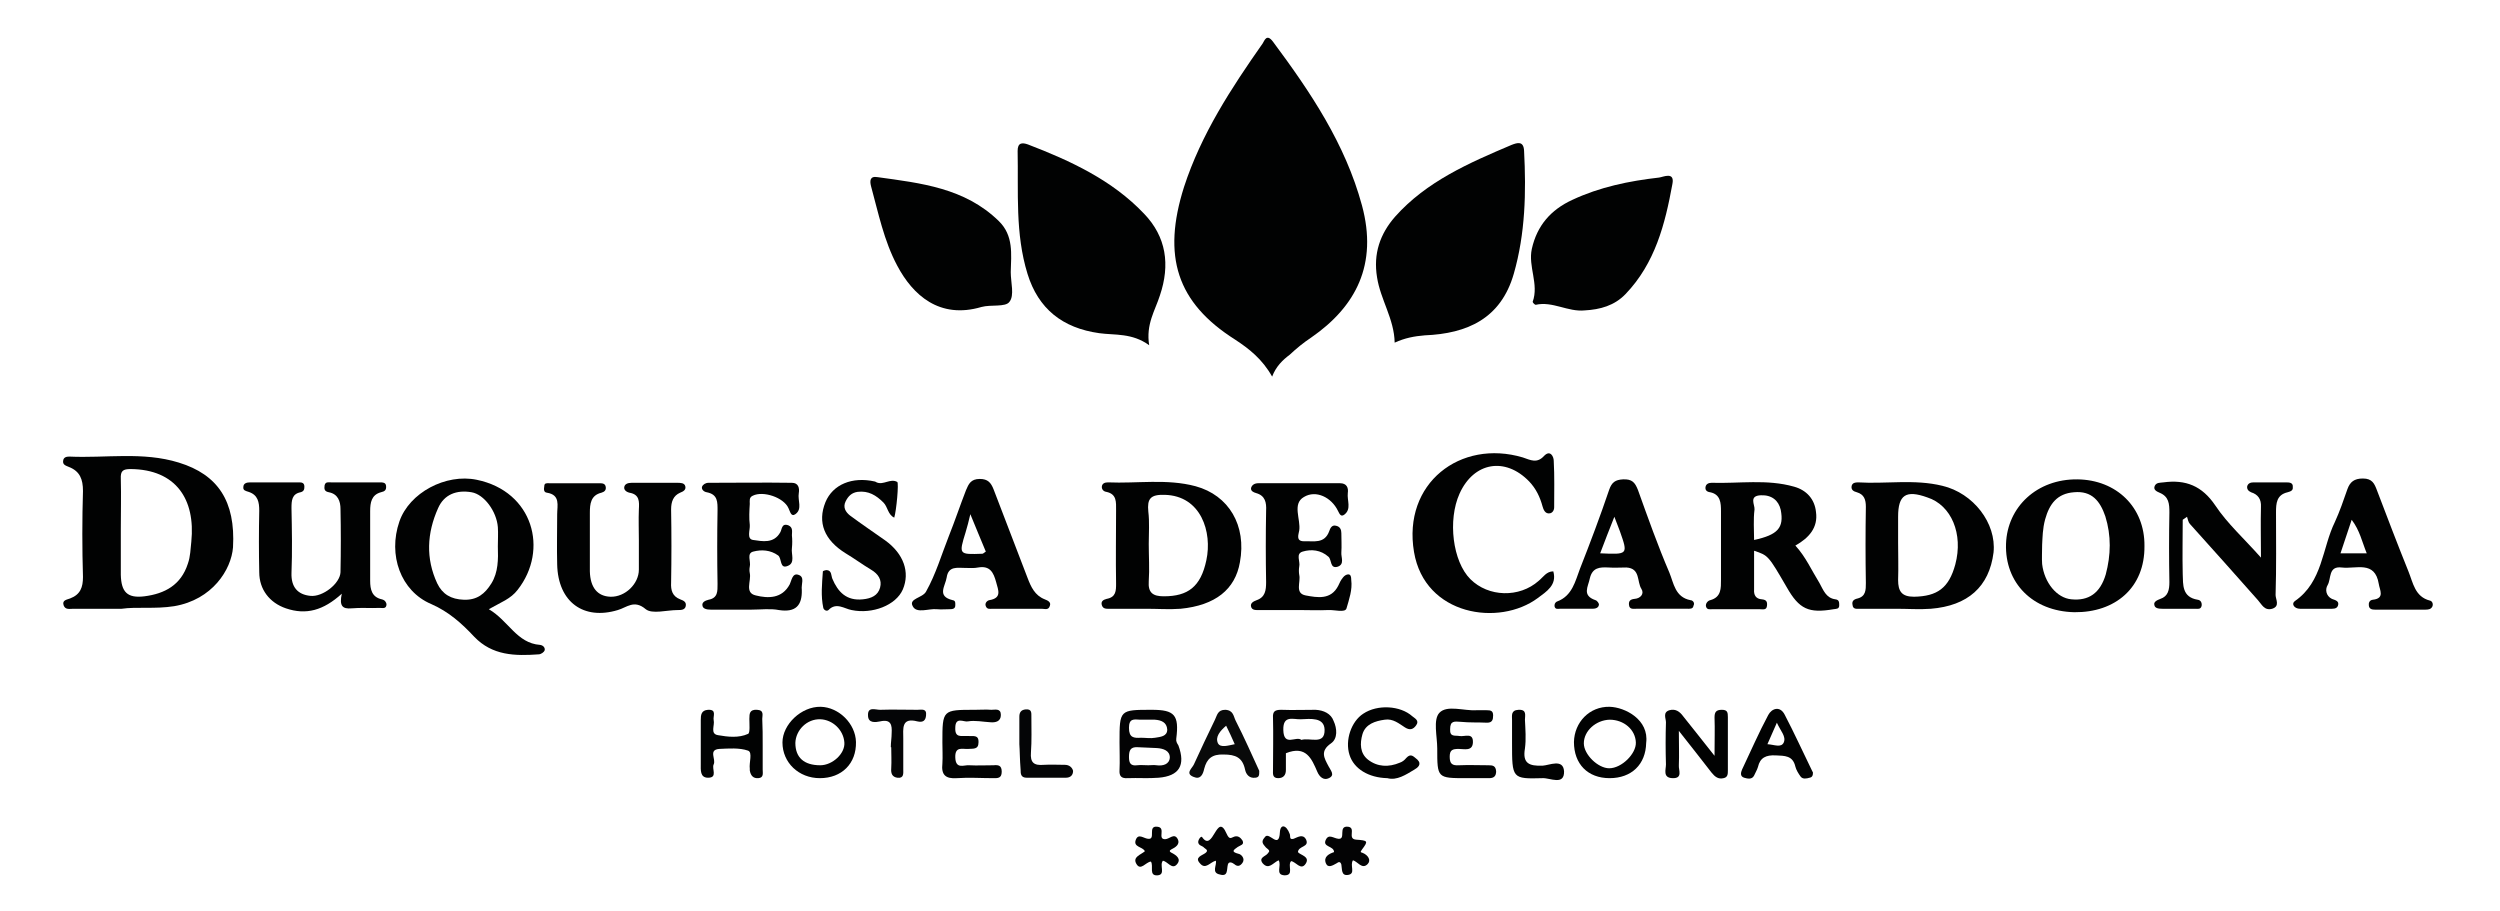 <?xml version="1.0" encoding="utf-8"?>
<!-- Generator: Adobe Illustrator 23.0.1, SVG Export Plug-In . SVG Version: 6.00 Build 0)  -->
<svg version="1.1" id="Capa_1" xmlns="http://www.w3.org/2000/svg" xmlns:xlink="http://www.w3.org/1999/xlink" x="0px" y="0px"
	 viewBox="0 0 581.5 211.9" style="enable-background:new 0 0 581.5 211.9;" xml:space="preserve">
<style type="text/css">
	.st0{clip-path:url(#SVGID_2_);fill:#010202;}
	.st1{clip-path:url(#SVGID_2_);fill:#030304;}
	.st2{clip-path:url(#SVGID_2_);fill:#090A0A;}
	.st3{clip-path:url(#SVGID_2_);fill:#040506;}
</style>
<g>
	<defs>
		<rect id="SVGID_1_" x="14.6" y="8.8" width="551.2" height="194.8"/>
	</defs>
	<clipPath id="SVGID_2_">
		<use xlink:href="#SVGID_1_"  style="overflow:visible;"/>
	</clipPath>
	<path class="st0" d="M295.9,87.6c-2.3-4.1-5.4-6.5-8.6-8.6c-13.6-8.6-17-19.4-11.9-35.5c4-12.3,11-23,18.3-33.4
		c0.4-0.6,0.9-2.4,2.4-0.4c8.7,11.7,16.8,23.7,20.7,38.1c3.7,13.7-1.4,23.5-11.8,30.7c-1.8,1.2-3.4,2.5-5,4
		C298.4,83.7,296.8,85.2,295.9,87.6"/>
	<path class="st0" d="M324.4,79.7c-0.1-5.5-3.3-10-4.1-15.2c-0.9-5.5,0.7-10.1,4.2-14.1c7.3-8.2,17.2-12.5,27.1-16.7
		c1.3-0.5,2.8-1,2.9,1.4c0.5,9.6,0.3,19.2-2.4,28.6c-3,10.4-10.8,13.9-20.7,14.3C329,78.2,326.8,78.6,324.4,79.7"/>
	<path class="st0" d="M267.3,80.3c-4-2.9-8-2.3-11.6-2.8c-8.6-1.2-14.2-5.7-16.7-13.8c-2.9-9.4-2.1-19-2.3-28.6c0-1.9,1-2,2.4-1.5
		c9.9,3.8,19.6,8.3,27,16.1c5.2,5.4,6.1,11.9,3.7,19C268.7,72.2,266.5,75.4,267.3,80.3"/>
	<path class="st0" d="M368.6,72.2c-3.9,0.4-7.5-2.2-11.4-1.3c-0.2,0-0.7-0.5-0.7-0.7c1.5-4.1-1.1-8.2-0.2-12.3
		c1.2-5.4,4.4-9.1,9.4-11.4c6.4-3,13.2-4.4,20.2-5.2c0.9-0.1,3.7-1.5,3.1,1.5c-1.7,9.3-4,18.4-10.9,25.6
		C375.5,71.1,372.2,72,368.6,72.2"/>
	<path class="st0" d="M235.1,63.3c0,2.4,0.9,5.4-0.3,6.9c-0.9,1.3-4.3,0.6-6.5,1.2c-9.8,2.9-16-2.8-19.6-9.6
		c-3.1-5.8-4.4-12.3-6.1-18.5c-0.3-1.2-0.3-2.4,1.5-2.1c10.1,1.4,20.3,2.5,28.2,10.2C235.8,54.8,235.2,59.1,235.1,63.3"/>
	<path class="st0" d="M177.4,173.3c0,1.9,0,3.8,0,5.7c0,0.8,0.3,1.9-1,2c-1.2,0.1-1.8-0.6-2-1.8c0-0.1,0-0.3,0-0.4
		c-0.2-1.4,0.7-3.8-0.4-4.2c-2-0.7-4.5-0.5-6.7-0.4c-2.6,0.2-0.7,2.4-1.3,3.6c-0.5,1,1,3.1-1.3,3.1c-1.9,0-1.7-1.8-1.7-3.2
		c0-3.4,0-6.8,0-10.2c0-1.2,0.1-2.3,1.7-2.4c2.1-0.1,1.1,1.5,1.3,2.4c0.3,1.2-0.9,3.2,1,3.5c2.3,0.4,4.8,0.7,7-0.3
		c0.5-0.2,0.3-2.3,0.3-3.5c0-1.3,0.1-2.2,1.8-2.1c1.7,0.1,1.2,1.3,1.2,2.1C177.4,169.2,177.4,171.2,177.4,173.3"/>
	<path class="st1" d="M282.8,200.2c-1.3,0.3-2.4,2.2-3.7,0.6c-1.3-1.4,0.5-1.8,1.3-2.4c0.9-0.7-0.2-1-0.4-1.3
		c-0.4-0.4-1.2-0.4-1.3-1.2c0-0.7,0.7-1.5,0.9-1.2c2.6,3.8,3.4-6.1,5.7-0.8c0.7,1.6,1.1,0.9,1.8,0.7c0.9-0.3,1.5,0.3,1.9,0.9
		c0.5,1-0.5,1.1-1.1,1.5c-0.8,0.6-1.8,1.1,0.2,1.6c0.6,0.1,1.6,1.1,0.9,2.1c-0.5,0.7-1.1,1-1.9,0.3c-0.5-0.4-1.3-0.7-1.5,0.1
		c-0.3,1.2,0.1,2.9-1.9,2.3C281.7,203,283.1,201.2,282.8,200.2"/>
	<path class="st1" d="M297.4,200.1c-1.3,0.6-2.3,2.3-3.7,0.7c-1-1.3,0.6-1.6,1.1-2.2c0.3-0.4,0.7-0.6,0.1-1.1
		c-0.3-0.2-0.6-0.5-0.8-0.8c-0.7-0.8-0.5-1.3,0.2-2.1c1-1.1,3.2,3,3.4-1c0.1-2,1.5-1.8,2.3,0.4c0.2,0.5-0.2,1.4,0.9,1.1
		c1-0.4,2.2-1.2,2.9,0.2c0.8,1.8-1.8,1.4-1.9,2.9c0.5,0.7,2.9,1,1.8,2.7c-1.1,1.7-2.3-0.5-3.4-0.6c-0.9,1,0.8,3.3-1.5,3.3
		C296.5,203.5,298.2,201.3,297.4,200.1"/>
	<path class="st1" d="M314.7,200.1c-0.8,1.2,0.7,3.1-1.1,3.4c-1.7,0.3-1.4-1.4-1.6-2.4c-0.2-0.7-0.6-0.7-1.1-0.3
		c-0.9,0.5-2,1.2-2.5,0c-0.6-1.5,0.7-2.2,1.9-2.6c0-1.5-2.8-1.1-1.9-2.9c0.7-1.4,1.8-0.3,2.9-0.2c1.9,0.2-0.2-3.1,2.3-2.8
		c1.9,0.3-0.3,2.8,1.8,3c2.8,0.2,2.9,0.3,1.4,2.3c-0.5,0.7-0.3,0.6,0.2,0.8c1.2,0.5,2,1.7,1.1,2.6
		C316.8,202.3,315.8,200.4,314.7,200.1"/>
	<path class="st0" d="M270.5,200.2c-0.9,1,0.7,3.2-1.2,3.4c-2.2,0.2-0.9-2.2-1.6-3.2c-1.2,0.1-2.4,2.3-3.4,0.5
		c-0.9-1.6,1.1-2.1,2-2.9c-0.5-1.1-2.8-0.9-2.1-2.7c0.6-1.5,1.8-0.3,2.8-0.2c2,0.3-0.2-3.1,2.2-2.8c2.1,0.2-0.1,2.9,1.8,2.9
		c1,0,2.1-1.5,2.9-0.1c0.7,1.3-0.5,2-1.5,2.5c-0.4,0.2-0.4,0.5,0,0.7c1.2,0.6,2.5,1.5,1.3,2.8C272.6,202.3,271.6,200.4,270.5,200.2"
		/>
	<path class="st0" d="M44.5,126c-0.2,1.7-0.2,3.4-0.8,5.1c-1.6,5-5.4,7-10.1,7.6c-4,0.5-5.4-1-5.5-5c0-1.8,0-3.5,0-5.3
		c0-1.8,0-3.5,0-5.3c0-3.9,0.1-7.8,0-11.7c-0.1-1.9,0.5-2.3,2.3-2.3C40.9,109.2,45.5,116.1,44.5,126 M41.6,107.6
		c-8.4-2.6-17-1-25.5-1.4c-0.7,0-1.3,0.2-1.4,0.9c-0.2,1,0.6,1.2,1.3,1.5c2.6,1,3.3,2.9,3.3,5.6c-0.2,6.7-0.2,13.3,0,20
		c0,2.4-0.6,4.1-3,5c-0.8,0.3-1.9,0.4-1.5,1.6c0.4,1.1,1.4,0.8,2.3,0.8c3.4,0,6.8,0,11.2,0c3.4-0.5,7.8,0.1,12.2-0.6
		c8.9-1.5,13.3-8.5,13.7-13.7C54.8,116.6,50.7,110.4,41.6,107.6"/>
	<path class="st0" d="M107.9,139.5c-3-0.1-5-1.3-6.2-3.8c-2.7-5.8-2.4-11.7,0.2-17.5c1.4-3.2,4.3-4.3,7.8-3.7
		c2.9,0.5,5.8,4.4,6.1,8.1c0.1,1.5,0,3,0,4.5c0.1,3,0.1,6-1.5,8.6C112.8,138.1,111,139.6,107.9,139.5 M125.6,150
		c-5.4-0.4-7.3-5.6-11.9-8.3c2.8-1.6,5.1-2.4,6.7-4.5c7.3-9.3,3.6-22.9-9.5-25.6c-7.2-1.5-15.7,3-18,9.7c-2.7,7.8,0.3,16.2,7.4,19.2
		c4.1,1.8,7.1,4.5,10,7.6c4.2,4.4,9.5,4.5,15,4.1c0.5,0,1.3-0.5,1.4-1C126.8,150.7,126.4,150.1,125.6,150"/>
	<path class="st0" d="M158.2,139.4c-1.8-0.7-2.2-2.1-2.1-3.9c0.1-5.7,0.1-11.3,0-17c0-1.8,0.5-3.2,2.1-3.9c0.8-0.3,1.4-0.7,1.2-1.5
		s-1.1-0.8-1.9-0.8c-3.5,0-7.1,0-10.6,0c-0.9,0-1.6,0.3-1.7,1c-0.1,0.6,0.4,1.1,1.2,1.3c2.4,0.4,2.3,2.1,2.2,3.9
		c-0.1,2.4,0,4.8,0,7.2c0,2.3,0,4.5,0,6.8c0,3.3-3.2,6.4-6.6,6.3c-3-0.1-4.7-2.1-4.8-5.9c0-4.5,0-9.1,0-13.6c0-2.1,0.2-4.1,2.7-4.7
		c0.7-0.2,1.1-0.6,1-1.3c-0.1-0.8-0.7-0.9-1.4-0.9c-3.9,0-7.9,0-11.8,0c-0.5,0-1.1-0.1-1.1,0.7c-0.1,0.6-0.2,1.4,0.6,1.5
		c3.2,0.5,2.4,3,2.4,5c0,3.9-0.1,7.8,0,11.7c0.2,8.8,6.2,13,14.1,10.6c2.1-0.6,3.8-2.5,6.5-0.2c1.5,1.2,4.9,0.2,7.4,0.2
		c0.8,0,1.7,0,1.9-0.9C159.7,140,159,139.7,158.2,139.4"/>
	<path class="st0" d="M408,125.6c0-2.4-0.2-4.7,0.1-7.1c0.1-1.1-1.4-3.2,1.5-3.3c2.5-0.1,4.1,1.2,4.6,3.4
		C415,122.8,413.5,124.4,408,125.6 M426.9,139.4c-2.2-0.3-2.8-2.2-3.7-3.8c-1.8-2.9-3.2-6.1-5.6-8.7c3.2-1.8,5.3-4.2,4.8-7.8
		c-0.3-3-2.2-5.1-5.1-5.9c-6.3-1.8-12.8-0.7-19.2-0.9c-0.7,0-1.3,0.3-1.4,1c-0.1,0.7,0.3,1.1,1.1,1.2c2.4,0.5,2.5,2.5,2.5,4.4
		c0,5.3,0,10.6,0,15.9c0,2,0.1,4.1-2.5,4.8c-0.5,0.1-1.1,0.7-1,1.4c0.2,0.9,0.9,0.7,1.5,0.7c3.7,0,7.4,0,11,0c0.7,0,1.6,0.3,1.7-0.8
		c0.1-0.9-0.1-1.4-1.2-1.5c-1.4-0.1-1.9-1-1.8-2.3c0-2.9,0-5.9,0-9c3.3,1.1,3.3,1.1,7.6,8.5c2.9,5.1,5.1,6.1,10.9,5.1
		c0.6-0.1,1.3,0,1.3-0.9C427.8,140.1,427.8,139.5,426.9,139.4"/>
	<path class="st0" d="M454.8,131.3c-1.5,5.5-4.2,7.4-9.6,7.5c-2.9,0-3.7-1.3-3.7-3.9c0.1-2.9,0-5.8,0-8.7v-6c0-5.1,1.8-6.3,6.8-4.5
		C453.9,117.5,456.7,124.2,454.8,131.3 M451.8,113c-6.5-1.6-13.1-0.4-19.6-0.8c-0.7,0-1.3,0.1-1.5,0.8c-0.2,0.9,0.4,1.3,1.2,1.5
		c1.7,0.5,2.1,1.7,2.1,3.4c-0.1,5.9-0.1,11.8,0,17.7c0,1.6,0,3.1-1.9,3.6c-0.9,0.2-1.4,0.6-1.2,1.5c0.1,1.1,1,0.9,1.8,0.9
		c2.8,0,5.6,0,8.4,0c2.7,0,5.3,0.2,8,0c8.6-0.7,13.6-5.1,14.6-13.1C464.4,121.7,459,114.7,451.8,113"/>
	<path class="st0" d="M88.8,139.4c-2.3-0.5-2.7-2.3-2.7-4.3c0-5.4,0-10.8,0-16.2c0-2,0.3-3.8,2.5-4.4c0.9-0.2,1.3-0.5,1.2-1.5
		c-0.1-0.8-0.8-0.8-1.4-0.8c-3.8,0-7.6,0-11.4,0c-0.6,0-1.3-0.2-1.5,0.7c-0.1,0.8-0.1,1.4,1,1.6c2.1,0.4,2.7,2.1,2.7,3.9
		c0.1,4.9,0.1,9.8,0,14.7c-0.1,2.6-4.1,5.8-7,5.5c-3-0.3-4.5-2.1-4.4-5.3c0.2-5,0.1-10.1,0-15.1c0-1.8,0.1-3.3,2.1-3.7
		c0.8-0.2,0.9-0.7,0.9-1.3c0-0.9-0.6-1-1.2-1c-3.8,0-7.6,0-11.4,0c-0.8,0-1.6,0.2-1.6,1.1c-0.1,0.8,0.6,0.9,1.2,1.1
		c2.2,0.7,2.5,2.4,2.5,4.4c-0.1,4.8-0.1,9.6,0,14.3c0,4,2.4,7.1,6.2,8.4c4.7,1.6,8.7,0.5,13-3.4c-0.6,2.8,0.1,3.6,2.3,3.4
		c2.1-0.2,4.3,0,6.5-0.1c0.7,0,1.6,0.3,1.6-0.9C89.8,140.1,89.6,139.6,88.8,139.4"/>
	<path class="st0" d="M280.6,130.3c-1.3,6.2-4.3,8.4-9.9,8.4c-2.5,0-3.7-0.8-3.5-3.5c0.2-2.9,0-5.8,0-8.7c0-2.5,0.2-5-0.1-7.5
		c-0.3-3,0.5-4,3.8-3.9C279.4,115.3,282,123.8,280.6,130.3 M278.1,113.1c-6.7-1.8-13.6-0.6-20.4-0.9c-0.8,0-1.3,0.3-1.4,0.9
		c-0.1,0.6,0.3,1.2,1,1.3c2.5,0.5,2.3,2.4,2.3,4.3c0,5.7-0.1,11.3,0,17c0,1.7,0,3.2-2.2,3.6c-0.8,0.2-1.4,0.6-1.1,1.5
		c0.3,0.9,1.1,0.8,1.9,0.8c2.8,0,5.6,0,8.4,0c2.7,0,5.3,0.2,8,0c8.1-0.8,12.7-4.5,13.8-10.8C290,122.2,285.8,115.2,278.1,113.1"/>
	<path class="st0" d="M357.9,135.1c-4.5,4-11.7,3.8-15.9-0.4c-4.1-4.1-5.3-13.7-2.5-19.9c3.3-7.3,10.6-8.6,16.2-2.8
		c1.6,1.7,2.5,3.6,3.1,5.8c0.2,0.7,0.6,1.8,1.7,1.6c0.6-0.1,1-0.7,1-1.4c0-3.6,0.1-7.2-0.1-10.8c0-1-0.8-2.6-2.2-1.2
		c-1.7,1.9-3.2,1-5,0.4c-14.5-4.3-28,6-25.3,22c2.5,14.8,19.8,17.4,28.8,10.7c2-1.5,4.5-3,3.6-6.2
		C359.7,132.9,359,134.2,357.9,135.1"/>
	<path class="st0" d="M489.8,133.6c-1.3,4.4-4,6.2-8,5.8c-3.4-0.3-6.3-3.9-6.8-8.2c-0.1-1.4,0-2.8,0-4.5c0.1-1.7,0.1-3.7,0.7-5.9
		c1-3.6,2.8-6,6.7-6.3c4.2-0.4,6.1,2.1,7.3,5.6C491.1,124.6,491,129.1,489.8,133.6 M483.2,111.5c-9.4-0.1-16.3,6.4-16.6,15
		c-0.3,9.1,6.2,15.7,15.9,15.9c9.5,0.1,16.4-5.7,16.3-15.4C498.9,118,492.3,111.6,483.2,111.5"/>
	<path class="st0" d="M531.8,112.2c-2.5,0-5.1,0-7.6,0c-0.7,0-1.3,0.2-1.5,0.9c-0.1,0.6,0.2,1.1,0.9,1.4c1.6,0.5,2.4,1.6,2.3,3.4
		c-0.1,3.7,0,7.5,0,11.8c-3.9-4.4-7.8-7.9-10.6-12.1c-3.1-4.6-6.9-6.1-12.1-5.4c-0.8,0.1-1.6,0-2,0.8c-0.4,0.9,0.4,1.3,1.1,1.6
		c2.2,0.9,2.3,2.6,2.3,4.6c-0.1,5.4-0.1,10.8,0,16.2c0,1.8-0.3,3.3-2.1,3.9c-0.8,0.3-1.6,0.7-1.4,1.4c0.1,0.8,1,0.9,1.9,0.9
		c2.5,0,5.1,0,7.6,0c0.6,0,1.3,0.2,1.5-0.7c0.1-0.7-0.2-1.3-0.9-1.4c-3.7-0.6-3.4-3.5-3.5-6c-0.1-4.2,0-8.4,0-12.6
		c0.3-0.2,0.7-0.5,1-0.7c0.2,0.6,0.3,1.3,0.7,1.7c5.3,5.9,10.6,11.8,15.8,17.7c0.9,1,1.5,2.5,3.3,2c1.9-0.6,0.8-2.2,0.8-3.2
		c0.2-6.4,0.1-12.8,0.1-19.2c0-2.1,0.1-4.1,2.7-4.7c0.7-0.2,1.3-0.4,1.2-1.2C533.4,112.3,532.6,112.2,531.8,112.2"/>
	<path class="st0" d="M313.6,133.6c-0.4,0-0.9,0.3-1.2,0.7c-0.5,0.6-0.8,1.2-1.1,1.9c-1.7,3.4-4.9,2.8-7.6,2.3
		c-2.6-0.5-1.1-3.1-1.5-4.8c-0.1-0.6-0.1-1.3,0-1.9c0.3-1.2-0.9-3,0.8-3.5c2-0.6,4.2-0.4,6,1.2c0.8,0.7,0.3,2.9,2.2,2.3
		c1.6-0.6,0.7-2.2,0.8-3.3c0.1-1.5,0-3,0-4.5c0-0.8-0.3-1.5-1.2-1.7c-1-0.3-1.4,0.6-1.6,1.2c-1.1,3.1-3.7,2.3-5.9,2.4
		c-2,0-1.2-1.7-1.1-2.5c0.4-2.6-1.7-6.2,1.1-7.8c2.8-1.7,6.4,0.1,7.9,3.2c0.4,0.8,0.7,1.5,1.5,0.9c1.7-1.3,0.6-3.3,0.8-5
		c0.2-1.3-0.3-2.3-1.8-2.3c-6.3,0-12.7,0-19,0c-0.9,0-1.5,0.4-1.7,1.1c-0.1,0.7,0.5,1,1.2,1.2c2.1,0.6,2.4,2.2,2.3,4.1
		c-0.1,5.5-0.1,11.1,0,16.6c0,1.9-0.2,3.5-2.2,4.2c-0.8,0.3-1.5,0.7-1.3,1.5c0.2,0.9,1.2,0.8,1.9,0.8c3.2,0,6.3,0,9.5,0
		c2.2,0,4.3,0.1,6.5,0c1.5-0.1,4,0.7,4.3-0.4c0.6-2.1,1.4-4.3,1.1-6.6C314.3,134.2,314.2,133.6,313.6,133.6"/>
	<path class="st0" d="M185.7,133.7c-1.4-0.5-1.6,1.4-2,2.2c-1.8,3.4-5.1,3.3-7.9,2.6c-2.7-0.6-1-3.4-1.4-5.2c-0.1-0.5-0.1-1,0-1.5
		c0.3-1.2-0.8-3.1,0.8-3.5c1.9-0.5,4-0.4,5.8,0.9c0.9,0.7,0.3,3.3,2.3,2.4c1.7-0.7,0.7-2.7,0.9-4.1c0.1-1,0.1-2,0-3
		c0-0.8,0.3-1.8-0.8-2.3c-1.6-0.6-1.5,0.9-1.9,1.6c-1.5,2.7-4.2,2.1-6.3,1.8c-1.6-0.2-0.7-2.3-0.8-3.5c-0.2-1.6-0.1-3.3,0-4.9
		c0-0.7-0.2-1.5,0.7-1.9c2.4-1.2,7.2,0.4,8.3,2.9c0.4,0.8,0.6,2.1,1.6,1.4c1.7-1.2,0.5-3.2,0.8-4.9c0.2-1.2-0.1-2.4-1.6-2.4
		c-6.5-0.1-12.9,0-19.4,0c-0.7,0-1.3,0.4-1.5,0.9c-0.2,0.6,0.4,1.2,1.1,1.3c2.6,0.5,2.5,2.3,2.5,4.3c-0.1,5.7-0.1,11.3,0,17
		c0,1.7,0.1,3.3-2.1,3.7c-0.8,0.2-1.6,0.6-1.4,1.4c0.1,0.7,1,0.9,1.9,0.9c3.2,0,6.3,0,9.5,0c2.2,0,4.4-0.3,6.4,0.1
		c3.9,0.6,5.4-1.1,5.3-4.7C186.3,135.9,187.3,134.2,185.7,133.7"/>
	<path class="st0" d="M544.4,128.7c0.8-2.4,1.6-4.8,2.6-7.8c1.9,2.5,2.4,5.1,3.5,7.8H544.4z M565.2,139.7c-3.5-0.9-3.9-4.1-5-6.8
		c-2.5-6.2-4.9-12.5-7.3-18.8c-0.6-1.6-1.1-2.8-3.3-2.8c-2,0-3,0.8-3.6,2.5c-0.9,2.6-1.8,5.2-2.9,7.6c-3,6.1-2.8,13.9-9.3,18.4
		c-0.9,0.6-0.2,1.8,1.2,1.8c2.3,0,4.6,0,6.8,0c0.8,0,1.7,0.1,2-0.7c0.4-1.1-0.6-1.3-1.4-1.6c-1.4-0.7-1.6-2.2-1-3.2
		c0.9-1.5,0.1-4.5,3.3-4.1c3.3,0.4,7.7-1.7,8.6,3.8c0.2,1.4,1.5,3.4-1.4,3.7c-0.8,0.1-1,0.8-0.9,1.4c0.1,0.8,0.8,0.9,1.4,0.9
		c1.9,0,3.8,0,5.7,0c2,0,4,0,6.1,0c0.7,0,1.3-0.1,1.6-0.8C566,140.4,565.7,139.8,565.2,139.7"/>
	<path class="st0" d="M372.2,128.7c1.1-2.9,2.1-5.5,3.3-8.5c0.6,1.5,0.9,2.4,1.3,3.4C378.7,129,378.7,129,372.2,128.7 M393.2,139.6
		c-3.6-0.7-3.9-4-4.9-6.4c-2.7-6.3-5-12.8-7.3-19.2c-0.7-1.8-1.4-2.6-3.5-2.5c-1.8,0.1-2.6,0.7-3.2,2.4c-2.1,6.2-4.4,12.3-6.8,18.4
		c-1.1,2.9-1.8,6.3-5.3,7.6c-0.5,0.2-0.7,0.7-0.6,1.2c0.2,0.7,0.8,0.5,1.2,0.5c2.5,0,5.1,0,7.6,0c0.7,0,1.4-0.2,1.5-0.9
		c0.1-0.3-0.4-1-0.8-1.1c-3.2-1.1-1.7-3.1-1.3-5.1c0.6-2.5,2.3-2.6,4.3-2.5c1.4,0.1,2.8,0,4.2,0c3.3,0.2,2.4,3.3,3.5,5
		c0.7,1.1-0.2,2.2-1.6,2.3c-1,0.1-1.4,0.5-1.3,1.4c0.1,1.1,1,0.9,1.7,0.9c1.9,0,3.8,0,5.7,0c2,0,4.1,0,6.1,0c0.6,0,1.4,0.1,1.5-0.7
		C394.3,140.2,393.7,139.6,393.2,139.6"/>
	<path class="st0" d="M228.5,128.8c-5.5,0.2-5.5,0.2-3.9-5c0.4-1.3,0.7-2.5,1.1-4.2c1.3,3.1,2.4,5.9,3.6,8.7
		C228.8,128.6,228.7,128.8,228.5,128.8 M243,139.4c-2.3-0.9-3.2-2.9-4-5c-2.6-6.9-5.3-13.7-7.9-20.6c-0.6-1.5-1.3-2.4-3.2-2.4
		c-2.1,0-2.6,1.2-3.2,2.6c-1.4,3.6-2.6,7.2-4,10.7c-1.7,4.3-3,8.8-5.3,12.9c-0.8,1.5-4.1,1.6-3.1,3.4c0.9,1.8,3.7,0.5,5.6,0.7
		c1,0.1,2,0,3,0c0.7,0,1.3-0.1,1.3-0.9c0-0.5,0.1-1.1-0.6-1.2c-3.8-0.9-1.7-3.3-1.4-5.3c0.4-2.7,2.5-2.2,4.3-2.2c1,0,2.1,0.1,3-0.1
		c2.8-0.5,3.6,1.2,4.2,3.4c0.5,1.9,1.4,3.7-1.6,4.2c-0.5,0.1-1.1,0.7-0.8,1.4c0.3,0.8,1,0.6,1.6,0.6c1.9,0,3.8,0,5.7,0
		c1.9,0,3.8,0,5.7,0c0.7,0,1.6,0.4,1.9-0.7C244.5,140.1,243.8,139.7,243,139.4"/>
	<path class="st0" d="M205.9,125.7c-2.7-1.9-5.5-3.8-8.2-5.8c-1-0.8-1.7-1.9-1-3.3c0.6-1.2,1.4-2,2.8-2.2c2.5-0.3,4.3,0.8,6,2.5
		c1,1,1,2.8,2.5,3.5c0.5-1.6,1.1-8.1,0.7-8.3c-1.6-0.9-3.2,0.8-4.8,0.1c-0.1-0.1-0.2-0.1-0.4-0.2c-5.3-1.2-9.8,0.7-11.5,4.8
		c-1.9,4.7-0.3,8.8,4.7,11.9c2,1.2,3.9,2.6,5.9,3.8c1.7,1,2.6,2.4,2.1,4.2c-0.5,1.8-2,2.5-4,2.7c-3.8,0.4-5.8-1.7-7.1-4.8
		c-0.3-0.7-0.1-1.9-1.3-2c-0.3,0-0.9,0.2-0.9,0.3c-0.2,2.9-0.5,5.7,0.1,8.5c0.1,0.4,0.7,0.9,1.2,0.5c1.8-1.9,3.7-0.3,5.4,0
		c4.8,1,10.3-1.1,11.9-4.8C211.7,133.1,210.2,128.8,205.9,125.7"/>
	<path class="st1" d="M269,178c-0.6-0.1-1.2,0-1.9,0c-0.9,0-1.8-0.1-2.6,0c-1.5,0.2-1.9-0.5-1.9-1.9c0-1.5,0.3-2.4,2-2.3
		c1.5,0.1,3,0.1,4.5,0.2c1.5,0.1,3,0.6,3,2.2C272,177.8,270.5,178.2,269,178 M265.2,167.4c0.5,0,1,0,1.5,0c0.6,0,1.3,0,1.9,0
		c1.5,0.1,2.8,0.6,2.9,2.3c0,1.6-1.6,1.7-2.8,1.9c-1.1,0.2-2.2,0-3.3,0c-1.7,0.1-2.8,0-2.8-2.3C262.6,167.1,263.7,167.3,265.2,167.4
		 M273.6,171.8c0.7-5.5-0.4-6.7-5.7-6.7c-7.5,0-7.5,0-7.5,7.6c0,2.1,0.1,4.3,0,6.4c-0.1,1.4,0.4,2,1.9,1.9c2.4-0.1,4.8,0.1,7.2-0.1
		c4.8-0.4,6.3-2.9,4.6-7.5C273.8,172.9,273.5,172.5,273.6,171.8"/>
	<path class="st0" d="M400.5,165.1c-1.4,0-1.7,0.6-1.7,1.8c0.1,2.7,0,5.4,0,8.9c-2.8-3.6-5.1-6.4-7.3-9.2c-0.8-1.1-1.8-1.8-3.2-1.4
		c-1.6,0.5-0.8,1.9-0.8,2.8c-0.1,3.3-0.1,6.5,0,9.8c0,1.2-0.8,3.1,1.5,3.2c2.5,0.1,1.4-1.9,1.5-3c0.1-2.4,0-4.8,0-8
		c2.9,3.7,5.3,6.7,7.6,9.7c0.8,1,1.6,1.6,2.8,1.3c1-0.2,1-1,1-1.8c0-4.1,0-8.3,0-12.4C401.9,165.7,401.8,165.1,400.5,165.1"/>
	<path class="st1" d="M302.7,172.1c-1.2-1-4.1,1.7-4.2-2.3c-0.1-3.6,2.4-2.4,4.1-2.5c2.2-0.1,5.4-0.5,5.5,2.4
		C308.2,173.4,304.7,171.5,302.7,172.1 M306,165.1c-2.7,0-5.3,0.1-8,0c-1.5,0-2,0.4-1.9,1.9c0.1,4,0,8,0,12.1c0,0.8-0.2,1.9,1.2,1.9
		c1.2,0,1.8-0.7,1.8-1.9c0-1.4,0-2.8,0-3.9c4.7-1.9,6,1.3,7.3,4.3c0.5,1.2,1.5,2.1,2.7,1.5c1.5-0.7,0.4-1.8-0.1-2.8
		c-1-1.9-2-3.5,0.6-5.3c1.6-1.1,1.4-3.5,0.6-5.2C309.6,166,307.9,165.2,306,165.1"/>
	<path class="st0" d="M190.8,178c-3.8,0-5.8-1.8-5.8-5.2c0.1-3,2.7-5.6,5.8-5.5c2.9,0.1,5.4,2.5,5.6,5.4
		C196.6,175.3,193.6,178,190.8,178 M190.9,164.4c-4.5-0.1-8.9,4.1-8.9,8.3c0,4.7,3.8,8.3,8.7,8.3c5.1,0,8.5-3.4,8.4-8.4
		C199,168.3,195.1,164.5,190.9,164.4"/>
	<path class="st0" d="M231.1,178c-1.9,0-3.8,0.1-5.7,0c-1.2-0.1-3.1,1-3.2-1.8c-0.1-2.7,1.7-1.9,3-2c1.1-0.1,2.4,0.2,2.4-1.5
		c0.1-1.9-1.3-1.4-2.3-1.5c-0.1,0-0.3,0-0.4,0c-1.3-0.1-2.8,0.5-2.7-1.9c0-2.7,2-1.3,2.9-1.5c1.7-0.3,3.5,0.1,5.3,0.2
		c1.2,0.1,2.4-0.2,2.4-1.7c0-1.6-1.3-1.2-2.2-1.2c-1.3-0.1-2.5,0-3.8,0c-7.6,0-7.6,0-7.6,7.6c0,1.6,0.1,3.3,0,4.9
		c-0.3,2.6,0.7,3.6,3.4,3.4c2.8-0.2,5.6,0,8.4,0c1,0,2,0.1,2-1.5C233,178,232.2,177.9,231.1,178"/>
	<path class="st0" d="M346.2,178c-2.3,0-4.6-0.1-6.8,0c-1.6,0.1-2.2-0.3-2.2-2c0-1.6,0.7-1.8,2.1-1.8c1.3,0,3.2,0.6,3.3-1.5
		c0.1-2.4-1.9-1.3-3.1-1.5c-1.1-0.2-2.3,0.3-2.2-1.6c0-2,1-1.8,2.5-1.7c2,0.2,4,0.1,6.1,0.2c1.2,0,1.4-0.7,1.4-1.7
		c0-1.1-0.6-1.2-1.5-1.2c-0.8,0-1.5,0-2.3,0c-3,0.2-6.9-1.3-8.7,0.6c-1.5,1.6-0.5,5.5-0.5,8.3c0,6.9,0,6.9,6.8,6.9
		c1.8,0,3.5,0,5.3,0c1.1,0,1.6-0.5,1.6-1.6C347.9,178.1,347.2,178,346.2,178"/>
	<path class="st0" d="M374.3,178.7c-2.6,0-5.9-3.2-5.9-5.8c0-2.9,2.8-5.4,6-5.5c3.3,0,6,2.3,6.1,5.3
		C380.6,175.3,377.2,178.7,374.3,178.7 M374.4,164.4c-4.7-0.1-8.2,3.6-8.3,8.2c0,5.1,3.2,8.4,8.3,8.4c5.1,0,8.4-3.2,8.5-8.2
		C383.6,167.4,378,164.5,374.4,164.4"/>
	<path class="st0" d="M327.1,176.3c-0.4,0.5-0.9,0.9-1.5,1.1c-2.6,1.1-5.2,1-7.4-0.7c-1.9-1.5-1.9-3.8-1.3-5.9
		c0.7-2.4,3-3.1,5.2-3.4c1.9-0.3,3.3,0.9,4.7,1.8c1.1,0.7,1.9,0.5,2.6-0.5c0.8-1.1-0.3-1.6-0.9-2.1c-2.8-2.5-8.1-2.8-11.4-0.6
		c-2.8,1.8-4.3,6.2-3.2,9.6c1,3.2,4.4,5.3,8.8,5.4c2.2,0.6,4.3-0.8,6.3-2c0.7-0.4,1.8-1.2,0.7-2.3
		C328.8,176,328.2,175.1,327.1,176.3"/>
	<path class="st0" d="M414.9,172.7c-0.6,1.3-2.2,0.5-3.8,0.4c0.8-1.8,1.3-3,2.2-5C414.2,170.1,415.5,171.3,414.9,172.7 M421.4,179.1
		c-2.1-4.3-4.1-8.7-6.3-12.9c-1.1-2.1-3-1.4-3.8,0.1c-2.2,4.1-4.1,8.5-6.1,12.7c-0.3,0.7-0.5,1.6,0.5,1.9c0.7,0.2,1.8,0.5,2.3-0.5
		c0.3-0.7,0.7-1.3,0.9-2c0.5-2.2,1.9-2.8,4.1-2.7c2.1,0.1,4,0,4.6,2.6c0.2,0.8,0.7,1.6,1.2,2.3c0.5,0.7,1.4,0.5,2.1,0.3
		c0.6-0.1,0.8-0.5,0.8-1.2C421.6,179.5,421.5,179.3,421.4,179.1"/>
	<path class="st2" d="M283.3,172.9c-0.7-1.5,0.5-2.9,1.9-4.1c0.7,1.4,1.3,2.7,2,4.3C285.7,173.4,283.9,174,283.3,172.9 M287.4,167.6
		c-0.5-1-0.5-2.4-2.4-2.5c-1.8,0-1.9,1.3-2.4,2.3c-1.7,3.5-3.3,6.9-4.9,10.4c-0.4,0.9-2.1,2.1-0.1,2.9c1.6,0.7,2.2-0.5,2.5-1.9
		c0.6-2.3,1.8-3.4,4.5-3.3c2.8,0,4.4,0.7,5,3.5c0.2,1,0.9,2.1,2.4,1.9c0.9-0.1,0.9-0.6,0.9-1.6C291.2,175.6,289.4,171.5,287.4,167.6
		"/>
	<path class="st3" d="M213.4,165.1c-2.9,0-5.8-0.1-8.7,0c-1.1,0-2.9-0.8-2.8,1.3c0,1.9,1.8,1.6,2.8,1.4c2.6-0.6,2.8,0.9,2.7,2.7
		c0,1.1-0.2,2.2-0.2,3.3c0,0,0.1,0,0.1,0c0,1.6,0.1,3.2,0,4.9c-0.1,1.2,0.2,2,1.4,2.2c1.6,0.2,1.4-1,1.4-2c0-2.4,0-4.8,0-7.1
		c0-2.3-0.5-5,3.3-4c1.3,0.3,1.9-0.2,2-1.4C215.6,164.7,214.3,165.1,213.4,165.1"/>
	<path class="st0" d="M358.8,178.1c-3.1,0.1-4.7-0.5-4.1-4c0.3-2.2,0.1-4.5,0-6.7c0-1,0.5-2.4-1.5-2.3c-1.8,0.1-1.5,1.3-1.5,2.4
		c0,1.8,0,3.5,0,5.3c0,8.3,0,8.4,7.1,8.2c1.7-0.1,5.1,1.8,5-1.6C363.6,176.4,360.4,178,358.8,178.1"/>
	<path class="st3" d="M247.7,177.9c-1.6,0-3.3-0.1-4.9,0c-2.3,0.2-3.2-0.5-3-2.9c0.2-2.7,0.1-5.5,0.1-8.3c0-0.9,0.1-1.8-1.3-1.7
		c-1.1,0.1-1.5,0.7-1.5,1.7c0,1.8,0,3.5,0,6.4c0.1,1.2,0.1,3.6,0.3,6c0,0.8,0,1.8,1.4,1.8c3,0,6.1,0,9.1,0c1.1,0,1.7-0.6,1.7-1.6
		C249.4,178.5,248.7,177.9,247.7,177.9"/>
</g>
</svg>
